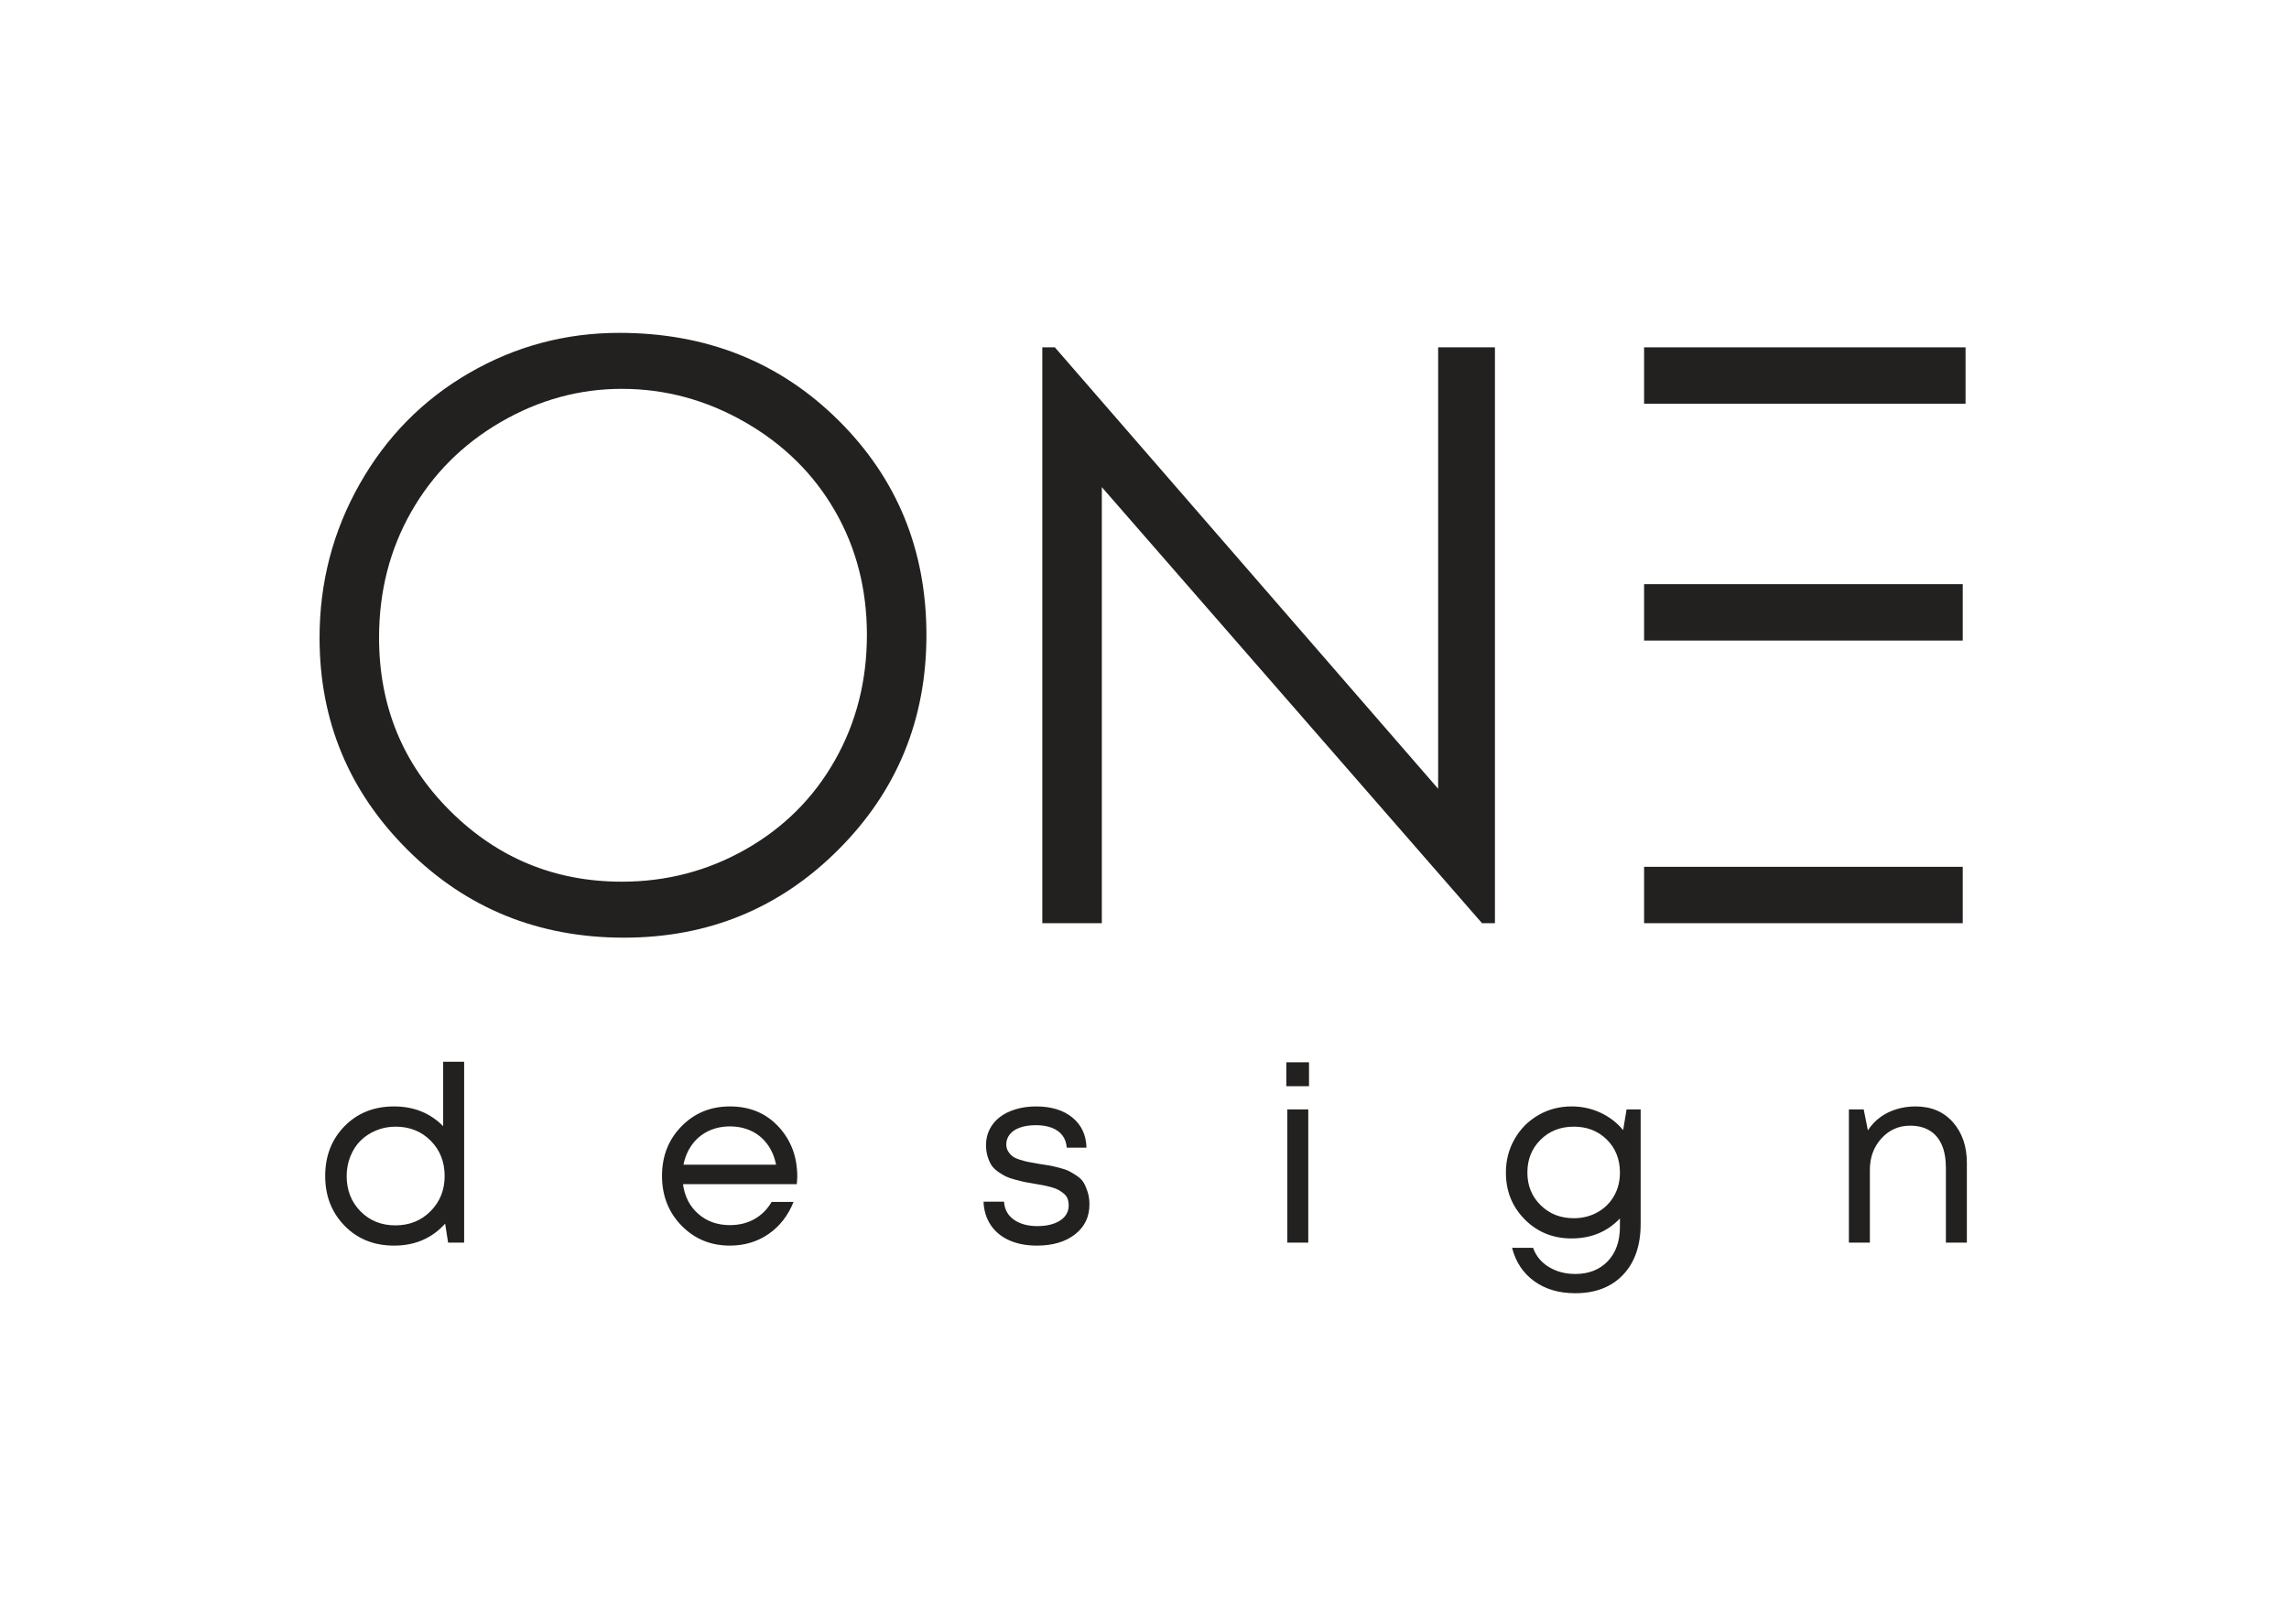 <?xml version="1.0" encoding="UTF-8"?> <svg xmlns="http://www.w3.org/2000/svg" xmlns:xlink="http://www.w3.org/1999/xlink" xmlns:xodm="http://www.corel.com/coreldraw/odm/2003" xml:space="preserve" width="148mm" height="105mm" version="1.1" style="shape-rendering:geometricPrecision; text-rendering:geometricPrecision; image-rendering:optimizeQuality; fill-rule:evenodd; clip-rule:evenodd" viewBox="0 0 14800 10500"> <defs> <style type="text/css"> .fil0 {fill:#232120;fill-rule:nonzero} </style> </defs> <g id="Слой_x0020_1">  <path class="fil0" d="M4020.48 2514.58c-275.6,0 -536.69,71.77 -783.5,215.23 -246.84,143.56 -439.67,337.06 -578.12,580.14 -138.59,243.35 -208.01,514.52 -208.01,813.29 0,442.62 153.44,816.36 460.14,1121.26 306.96,304.9 676.63,457.19 1109.49,457.19 288.95,0 556.49,-70.06 802.4,-210.12 246.04,-140.29 437.84,-331.99 575.65,-575.3 137.79,-243.09 206.63,-513.45 206.63,-810.68 0,-295.5 -68.84,-562.95 -206.63,-801.86 -137.81,-239.01 -331.76,-430.36 -581.87,-573.92 -250.22,-143.46 -515.61,-215.23 -796.18,-215.23zm-16.53 -362c564.07,0 1036.12,188.21 1416.09,564.42 379.87,376.38 569.97,839.57 569.97,1389.93 0,545.07 -189.55,1007.49 -568.72,1387.11 -379.2,379.87 -841.49,569.65 -1386.88,569.65 -552.32,0 -1018.34,-188.97 -1398.31,-567.05 -380.1,-378.05 -569.97,-835.46 -569.97,-1372.02 0,-357.92 86.49,-689.43 259.61,-994.91 173.12,-305.57 409.08,-544.71 707.98,-717.7 298.93,-172.9 622.29,-259.43 970.23,-259.43z"></path> <polygon class="fil0" points="6739.33,5970.07 6739.33,2246.14 6820.4,2246.14 9298.63,5100.75 9298.63,2246.14 9665.83,2246.14 9665.83,5970.07 9582.25,5970.07 7124.08,3150.25 7124.08,5970.07 "></polygon> <path class="fil0" d="M2865.39 6866.2l135.64 0 0 1169.7 -103.73 0 -19.15 -122.87c-85.11,94.68 -195.21,142.02 -330.32,142.02 -129.79,0 -236.44,-42.82 -319.95,-128.46 -83.52,-85.64 -125.27,-192.82 -125.27,-321.55 0,-129.79 41.75,-237.24 125.27,-322.34 83.51,-85.11 190.16,-127.67 319.95,-127.67 127.66,0 233.51,42.56 317.56,127.67l0 -416.5zm-534.59 967.04c59.58,60.64 134.85,90.96 225.8,90.96 90.96,0 166.76,-30.59 227.4,-91.76 60.64,-61.17 90.96,-136.97 90.96,-227.4 0,-91.49 -30.05,-167.55 -90.16,-228.19 -60.11,-60.64 -135.91,-90.96 -227.4,-90.96 -44.68,0 -86.7,8.24 -126.06,24.73 -39.37,16.49 -72.88,38.57 -100.54,66.23 -27.66,27.66 -49.47,61.43 -65.42,101.33 -15.96,39.89 -23.94,82.18 -23.94,126.86 0,91.49 29.79,167.56 89.36,228.2zm2824.1 -225.01c0,11.71 -1.06,28.2 -3.19,49.47l-735.65 0c10.64,79.79 43.62,143.89 98.94,192.29 55.32,48.41 123.4,72.61 204.25,72.61 59.58,0 112.51,-13.03 158.78,-39.1 46.28,-26.06 83.25,-63.03 110.91,-110.9l142.02 0c-36.17,89.36 -90.42,158.78 -162.77,208.25 -72.34,49.46 -155.32,74.2 -248.94,74.2 -124.47,0 -228.72,-43.09 -312.77,-129.26 -84.04,-86.17 -126.06,-193.35 -126.06,-321.55 0,-128.19 42.02,-235.11 126.06,-320.75 84.05,-85.64 188.3,-128.46 312.77,-128.46 128.73,0 233.52,43.62 314.37,130.86 80.85,87.23 121.28,194.68 121.28,322.34zm-435.65 -323.94c-51.06,0 -97.6,10.11 -139.63,30.32 -42.02,20.22 -76.86,49.2 -104.52,86.97 -27.66,37.77 -46.28,81.12 -55.85,130.06l598.41 0c-9.57,-50 -28.19,-93.89 -55.85,-131.65 -27.66,-37.77 -62.23,-66.49 -103.72,-86.18 -41.49,-19.68 -87.77,-29.52 -138.84,-29.52zm1984.73 770.76c-68.08,0 -127.66,-11.44 -178.72,-34.31 -51.07,-22.87 -90.96,-55.85 -119.69,-98.94 -28.72,-43.08 -44.15,-93.35 -46.27,-150.8l132.45 0c3.19,50 24.46,88.83 63.83,116.49 39.36,27.66 89.89,41.49 151.59,41.49 60.64,0 109.58,-11.96 146.82,-35.9 37.23,-23.94 55.85,-56.65 55.85,-98.14 0,-15.96 -2.4,-30.32 -7.18,-43.09 -4.79,-12.76 -13.04,-23.93 -24.74,-33.51 -11.7,-9.57 -23.4,-17.55 -35.11,-23.93 -11.7,-6.39 -27.39,-12.24 -47.07,-17.56 -19.68,-5.32 -36.7,-9.31 -51.06,-11.97 -14.37,-2.66 -33.78,-6.11 -58.25,-10.37 -27.66,-4.25 -48.94,-7.98 -63.83,-11.17 -14.9,-3.19 -35.11,-8.24 -60.64,-15.16 -25.53,-6.91 -45.75,-14.1 -60.64,-21.54 -14.89,-7.45 -31.38,-17.56 -49.47,-30.32 -18.08,-12.77 -31.91,-26.6 -41.49,-41.49 -9.57,-14.9 -17.82,-33.51 -24.73,-55.85 -6.92,-22.34 -10.38,-47.34 -10.38,-75 0,-36.18 7.72,-69.69 23.14,-100.54 15.43,-30.85 37.24,-57.18 65.43,-78.99 28.19,-21.81 62.5,-38.83 102.93,-51.06 40.42,-12.24 84.57,-18.36 132.45,-18.36 97.87,0 176.06,23.94 234.57,71.81 58.52,47.88 88.83,112.77 90.96,194.69l-127.66 0c-2.13,-30.85 -11.44,-57.18 -27.92,-78.99 -16.49,-21.81 -39.37,-38.3 -68.62,-49.47 -29.26,-11.17 -63.57,-16.76 -102.93,-16.76 -39.36,0 -73.41,5.06 -102.13,15.16 -28.72,10.11 -50.8,24.74 -66.22,43.89 -15.43,19.15 -23.14,40.96 -23.14,65.42 0,17.03 4.25,32.18 12.76,45.48 8.51,13.3 18.09,23.94 28.73,31.92 10.64,7.98 27.13,15.42 49.47,22.34 22.34,6.91 41.22,11.7 56.65,14.36 15.42,2.66 37.5,6.65 66.22,11.97 29.79,4.25 51.86,7.71 66.23,10.37 14.36,2.66 35.1,7.45 62.23,14.36 27.13,6.92 48.14,14.1 63.03,21.55 14.9,7.44 32.18,17.82 51.87,31.11 19.68,13.3 34.3,28.2 43.88,44.69 9.57,16.49 18.08,36.7 25.53,60.64 7.45,23.93 11.17,50.26 11.17,78.99 0,80.85 -31.12,145.48 -93.35,193.88 -62.24,48.41 -144.42,72.61 -246.55,72.61zm1612.91 -1030.87l0 -154.79 146.81 0 0 154.79 -146.81 0zm6.39 1011.72l0 -861.72 135.64 0 0 861.72 -135.64 0zm2193.77 -861.72l90.96 0 0 740.44c0,139.37 -37.77,248.94 -113.3,328.73 -75.53,79.79 -178.73,119.68 -309.58,119.68 -105.32,0 -193.89,-26.06 -265.7,-78.19 -71.81,-52.13 -119.41,-123.94 -142.82,-215.43l135.64 0c19.15,53.19 53.46,94.68 102.93,124.47 49.47,29.79 106.12,44.68 169.95,44.68 87.23,0 157.18,-27.39 209.84,-82.18 52.66,-54.79 78.99,-129.52 78.99,-224.21l0 -52.66c-81.91,86.18 -186.17,129.26 -312.77,129.26 -120.21,0 -221.01,-40.96 -302.4,-122.87 -81.38,-81.92 -122.07,-182.98 -122.07,-303.2 0,-78.72 18.62,-150.8 55.85,-216.23 37.23,-65.42 88.3,-117.02 153.19,-154.79 64.9,-37.76 136.71,-56.65 215.43,-56.65 67.03,0 129.53,13.57 187.51,40.7 57.98,27.13 106.65,64.63 146.01,112.5l22.34 -134.05zm-341.5 703.74c56.39,0 107.45,-12.77 153.2,-38.3 45.74,-25.53 81.38,-60.64 106.92,-105.32 25.53,-44.68 38.29,-95.21 38.29,-151.6 0,-86.17 -28.19,-157.18 -84.57,-213.03 -56.39,-55.86 -127.66,-83.78 -213.84,-83.78 -86.17,0 -157.71,28.19 -214.63,84.57 -56.91,56.39 -85.37,127.13 -85.37,212.24 0,84.05 28.46,154.26 85.37,210.64 56.92,56.39 128.46,84.58 214.63,84.58zm2209.73 -722.89c101.07,0 181.66,34.05 241.76,102.13 60.11,68.09 90.16,155.86 90.16,263.31l0 515.43 -135.64 0 0 -483.52c0,-58.51 -8.77,-107.98 -26.33,-148.4 -17.55,-40.43 -43.61,-71.28 -78.19,-92.56 -34.57,-21.28 -76.86,-31.91 -126.86,-31.91 -73.41,0 -135.11,27.39 -185.11,82.18 -50,54.79 -75,122.61 -75,203.46l0 470.75 -135.64 0 0 -861.72 95.74 0 27.13 135.64c21.28,-32.97 47.34,-60.9 78.19,-83.77 30.85,-22.88 65.96,-40.43 105.32,-52.66 39.37,-12.24 80.86,-18.36 124.47,-18.36z"></path> <polygon class="fil0" points="10630.25,5970.07 12690.57,5970.07 12690.57,5605.47 10630.25,5605.47 "></polygon> <polygon class="fil0" points="10630.25,4142.3 12690.57,4142.3 12690.57,3777.7 10630.25,3777.7 "></polygon> <polygon class="fil0" points="10630.25,2610.74 12708.67,2610.74 12708.67,2246.14 10630.25,2246.14 "></polygon> </g> </svg> 